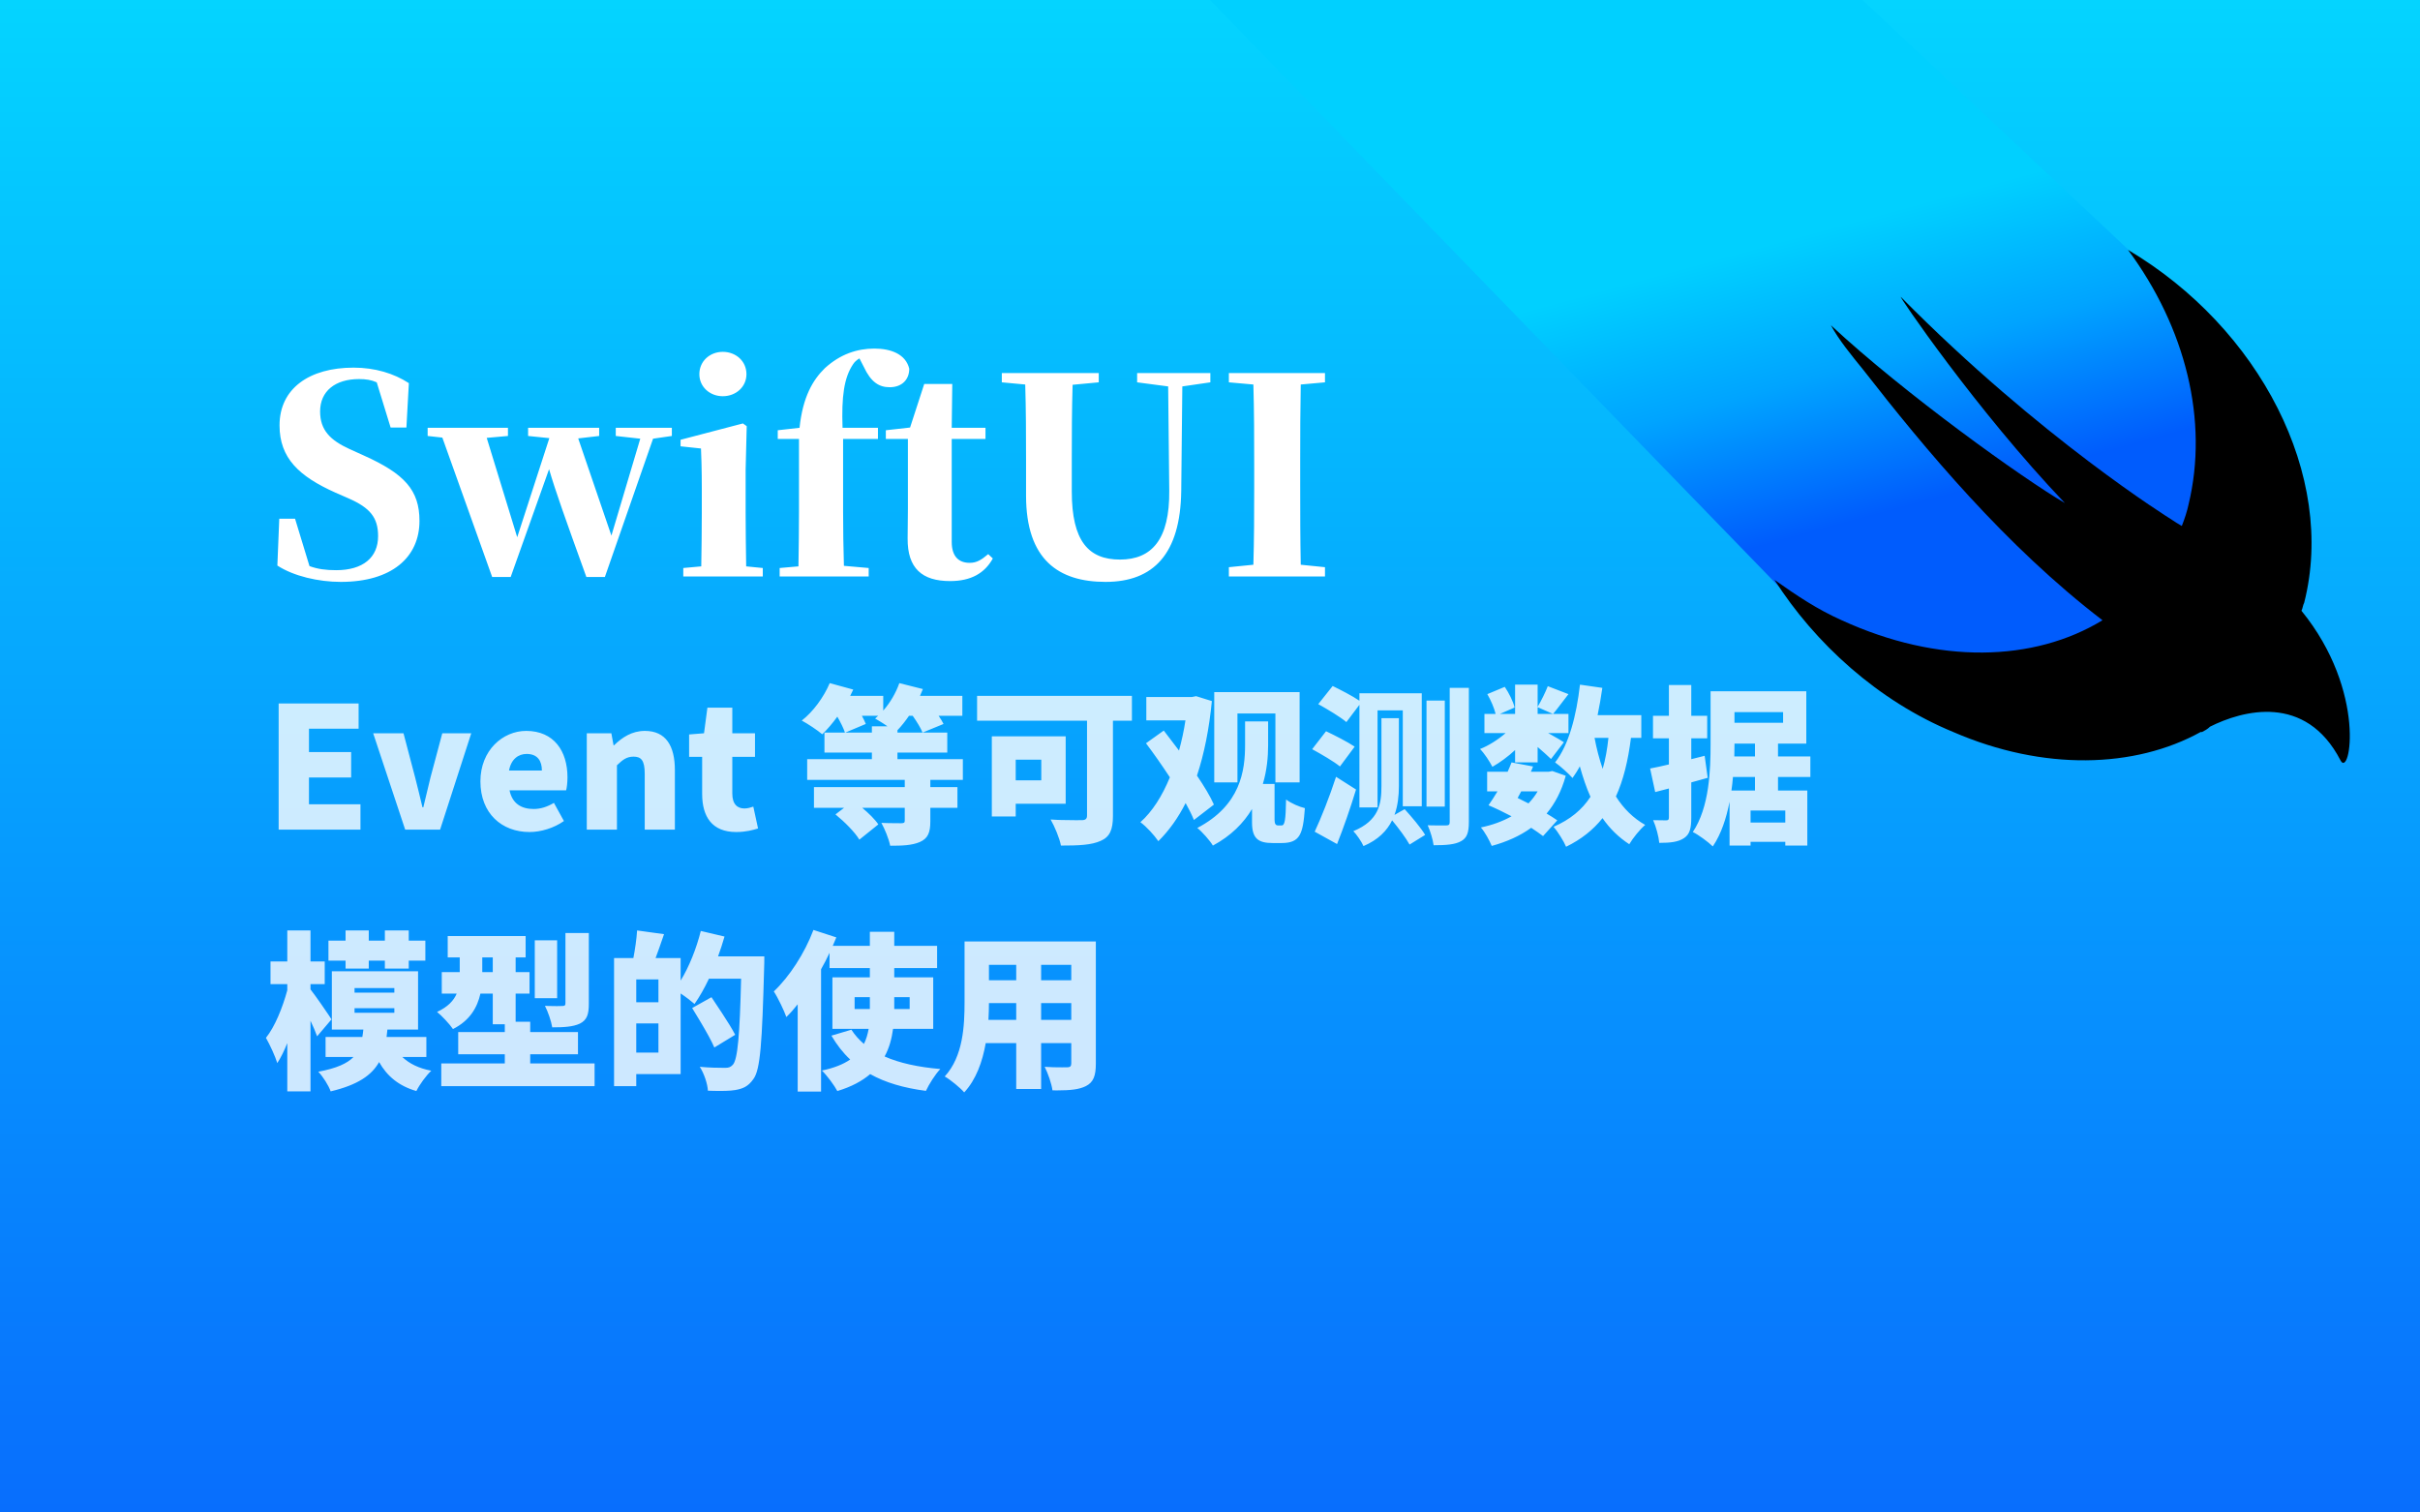 <?xml version="1.0" encoding="UTF-8"?>
<svg width="4000px" height="2500px" viewBox="0 0 4000 2500" version="1.1" xmlns="http://www.w3.org/2000/svg" xmlns:xlink="http://www.w3.org/1999/xlink">
    <rect x="0" y="0" width="4000" height="2500" fill="#333333" stroke="none"/>
    <title>Swift-Event@2x</title>
    <defs>
        <linearGradient x1="50%" y1="0%" x2="50%" y2="100%" id="linearGradient-1">
            <stop stop-color="#04D4FF" offset="0%"></stop>
            <stop stop-color="#086EFD" offset="100%"></stop>
        </linearGradient>
        <linearGradient x1="55.72%" y1="32.646%" x2="69.794%" y2="68.159%" id="linearGradient-2">
            <stop stop-color="#00D0FF" offset="0%"></stop>
            <stop stop-color="#00A4FF" offset="48.398%"></stop>
            <stop stop-color="#005CFD" offset="100%"></stop>
        </linearGradient>
    </defs>
    <g id="Swift-Event" stroke="none" stroke-width="1" fill="none" fill-rule="evenodd">
        <path d="M0,0 L4000,0 L4000,2500 L0,2500 L0,0 Z" id="路径" fill="url(#linearGradient-1)"></path>
        <g id="a-SwiftPlaygrounds" transform="translate(2000, 0)" fill-rule="nonzero">
            <path d="M661.25,0 L0,0 L1037.755,1070.088 C1168.105,1200.637 1379.489,1200.637 1509.967,1070.088 L1609.238,970.763 C1739.587,840.343 1739.587,628.844 1609.238,498.424 L1078.533,0 L661.25,0 Z" id="路径" fill="url(#linearGradient-2)"></path>
            <path d="M1808.564,996.304 C1861.897,787.009 1735.183,542.124 1517.352,413 C1612.966,542.124 1650.749,695.658 1617.464,833.776 C1615.151,844.825 1610.781,858.187 1606.283,869.365 C1600.243,865.896 1594.203,862.298 1588.42,858.187 C1588.42,858.187 1372.902,724.695 1141.963,490.86 C1135.152,484.307 1266.365,677.928 1412.999,831.463 C1344.115,791.377 1148.517,651.204 1026.301,537.627 C1039.666,562.167 1059.715,586.578 1079.634,611.118 C1181.931,742.426 1315.2,902.77 1475.199,1025.212 C1361.85,1094.207 1204.164,1098.575 1044.164,1025.212 C1004.068,1007.354 970.783,985.126 933,958.402 C999.699,1062.986 1104.052,1158.704 1228.582,1209.968 C1377.4,1274.466 1528.533,1270.097 1637.384,1209.968 L1639.697,1209.968 C1644.066,1207.656 1648.564,1205.471 1652.934,1201.103 C1706.267,1174.379 1810.749,1145.342 1868.58,1256.735 C1884.13,1287.828 1912.917,1143.158 1804.066,1009.538 C1806.251,1005.169 1806.251,1000.673 1808.564,996.304 Z" id="路径" fill="#000000"></path>
        </g>
        <g id="编组" transform="translate(439.58, 576.165)" fill="#FFFFFF">
            <path d="M144.87,31.5 C179.97,31.5 211.47,40.95 236.22,57.15 L232.17,130.5 L206.07,130.5 L183.12,55.8 C174.12,51.75 165.12,50.4 153.87,50.4 C114.72,50.4 89.52,70.2 89.52,103.95 C89.52,135 106.62,151.65 138.12,166.05 L161.97,176.85 C229.02,207 253.77,234 253.77,284.85 C253.77,344.7 208.32,385.65 123.72,385.65 C86.82,385.65 45.87,376.2 18.87,358.65 L22.02,281.25 L48.12,281.25 L71.97,359.55 C85.47,364.5 98.97,366.3 116.07,366.3 C160.62,366.3 185.37,345.15 185.37,310.05 C185.37,279.45 172.32,263.25 136.32,247.5 L114.72,238.05 C54.42,211.05 22.47,180.9 22.47,126.9 C22.47,66.15 71.52,31.5 144.87,31.5 Z M1376.52,40.5 L1376.52,55.8 L1333.32,59.85 C1332.082,100.275 1331.979,141.834 1331.971,182.795 L1331.97,236.25 C1331.97,318.6 1359.87,348.75 1411.62,348.75 C1463.82,348.75 1493.97,315.9 1493.07,234.45 L1491.27,62.55 L1439.97,55.8 L1439.97,40.5 L1561.02,40.5 L1561.02,55.8 L1514.67,62.55 L1512.87,235.35 C1511.52,338.85 1467.42,385.65 1387.77,385.65 C1310.37,385.65 1256.37,349.2 1256.37,243 L1256.369,183.341 C1256.361,142.581 1256.262,100.8 1255.02,59.4 L1216.32,55.8 L1216.32,40.5 L1376.52,40.5 Z M1134.42,58.5 L1133.52,130.95 L1189.32,130.95 L1189.32,149.4 L1133.52,149.4 L1133.52,319.5 C1133.52,343.8 1145.22,354.15 1163.22,354.15 C1174.47,354.15 1182.12,349.65 1193.82,339.75 L1201.47,346.95 C1187.97,371.25 1165.47,384.3 1130.82,384.3 C1084.92,384.3 1060.17,363.6 1060.62,313.65 C1060.62,296.55 1061.07,283.5 1061.07,264.6 L1061.07,149.4 L1024.62,149.4 L1024.62,135 L1064.67,130.5 L1088.07,58.5 L1134.42,58.5 Z M400.02,130.95 L400.02,144.45 L364.92,147.6 L415.32,311.85 L468.42,148.05 L433.32,144.45 L433.32,130.95 L550.77,130.95 L550.77,144.45 L516.12,148.5 L571.02,309.15 L618.72,148.95 L578.22,144.45 L578.22,130.95 L670.92,130.95 L670.92,144.45 L639.87,148.95 L560.22,377.55 L529.62,377.55 C494.52,280.35 478.32,234.9 467.97,199.35 L404.52,377.55 L373.92,377.55 L291.57,147.15 L267.27,144.45 L267.27,130.95 L400.02,130.95 Z M788.37,123.75 L794.67,128.25 L792.87,200.25 L792.87,270.8 C792.877,282.995 792.984,298.242 793.143,313.641 L793.177,316.828 C793.342,332.234 793.556,347.592 793.77,360 L821.22,362.7 L821.22,376.65 L689.82,376.65 L689.82,362.7 L719.52,360 C719.713,348.599 719.906,334.958 720.064,321.108 L720.096,318.24 L720.13,315.063 C720.295,299.514 720.408,284.072 720.419,271.601 L720.419,231.336 C720.406,215.641 720.254,203.566 719.961,191.925 L719.92,190.303 L719.871,188.492 C719.854,187.889 719.837,187.286 719.82,186.683 L719.767,184.874 C719.576,178.536 719.344,172.135 719.07,165.15 L685.32,161.55 L685.32,150.75 L788.37,123.75 Z M1005.72,5.68434189e-14 C1032.72,5.68434189e-14 1057.47,9 1063.32,33.3 C1063.32,50.85 1051.62,63.9 1030.92,63.9 C1013.37,63.9 999.87,55.35 988.17,30.15 L980.97,16.2 C976.47,18.9 972.87,22.05 970.62,25.65 C955.32,48.15 951.27,79.65 953.07,130.95 L1011.57,130.95 L1011.57,149.4 L953.97,149.4 L953.97,269.55 C953.97,299.25 954.42,328.95 955.32,359.1 L996.27,362.7 L996.27,376.65 L849.12,376.65 L849.12,362.7 L880.17,360 C880.62,329.85 881.07,299.7 881.07,269.55 L881.07,149.4 L845.97,149.4 L845.97,135 L881.97,130.95 C887.37,79.65 904.02,51.75 923.82,32.4 C949.47,9 977.37,5.68434189e-14 1005.72,5.68434189e-14 Z M1750.47,40.5 L1750.47,55.8 L1710.42,59.4 C1709.61,100.71 1709.529,142.749 1709.521,184.861 L1709.52,226.941 C1709.524,270.394 1709.576,313.847 1710.42,357.3 L1750.47,361.35 L1750.47,376.65 L1591.62,376.65 L1591.62,361.35 L1632.12,357.3 C1633.362,315.486 1633.461,272.91 1633.469,229.923 L1633.47,192.521 C1633.467,147.886 1633.409,103.643 1632.12,59.4 L1591.62,55.8 L1591.62,40.5 L1750.47,40.5 Z M755.07,5.4 C776.67,5.4 794.22,20.7 794.22,42.3 C794.22,63.45 776.67,78.75 755.07,78.75 C733.92,78.75 716.37,63.45 716.37,42.3 C716.37,20.7 733.92,5.4 755.07,5.4 Z" id="形状结合"></path>
            <path d="M1371.72,979.98 L1371.72,1182.14 C1371.72,1202.3 1367.52,1212.94 1355.2,1219.1 C1343.835,1224.782 1328.983,1226.105 1308.526,1226.145 L1306.878,1226.146 C1304.664,1226.143 1302.385,1226.126 1300.04,1226.1 C1298.64,1215.18 1292.48,1197.54 1287.16,1187.18 C1291.564,1187.54 1296.429,1187.755 1301.173,1187.881 L1302.265,1187.909 C1307.169,1188.027 1311.892,1188.053 1315.782,1188.051 L1316.633,1188.05 C1319.687,1188.045 1322.161,1188.024 1323.705,1188.021 L1324.12,1188.02 C1329.16,1188.02 1331.12,1186.34 1331.12,1181.58 L1331.12,1147.98 L1281.28,1147.98 L1281.28,1223.86 L1240.12,1223.86 L1240.12,1147.98 L1189.72,1147.98 C1184.4,1178.5 1173.76,1208.46 1154.16,1229.46 C1147.72,1221.9 1130.92,1208.18 1121.96,1203.14 C1152.48,1169.82 1154.72,1119.42 1154.72,1079.94 L1154.72,979.98 L1371.72,979.98 Z M904.96,960.94 L942.76,973.26 C940.8,978.02 938.84,982.5 936.88,987.26 L998.2,987.26 L998.2,964.02 L1038.52,964.02 L1038.52,987.26 L1109.36,987.26 L1109.36,1023.94 L1038.52,1023.94 L1038.52,1039.34 L1102.92,1039.34 L1102.92,1124.46 L1036.56,1124.46 C1034.32,1140.98 1030.12,1156.38 1022.56,1170.1 C1047.2,1181.02 1078.28,1187.74 1114.68,1190.82 C1106.28,1199.5 1095.92,1216.02 1090.88,1226.94 C1054.2,1222.18 1023.68,1213.22 998.76,1199.22 C985.32,1210.7 967.68,1220.22 944.44,1227.22 C939.68,1218.26 927.64,1201.74 918.96,1193.34 C939.12,1189.14 954.24,1182.98 965.72,1175.14 C953.68,1163.94 943.6,1150.78 934.64,1135.66 L967.68,1125.86 C973.28,1134.54 980.28,1142.38 988.4,1149.38 C992.32,1141.54 994.56,1133.42 996.24,1124.46 L936.32,1124.46 L936.32,1039.34 L998.2,1039.34 L998.2,1023.94 L931.56,1023.94 L931.56,998.74 C927.36,1007.98 922.6,1016.94 917.56,1025.9 L917.56,1228.06 L878.92,1228.06 L878.92,1083.86 C872.76,1091.7 866.6,1098.7 860.16,1104.86 C856.8,1095.06 846.16,1072.66 839.44,1062.58 C865.2,1038.22 890.4,999.58 904.96,960.94 Z M73.64,961.78 L73.64,1013.02 L97.16,1013.02 L97.16,1050.54 L73.64,1050.54 L73.64,1059.22 C77.546,1064.134 83.947,1073.017 90.265,1082.042 L91.107,1083.246 C95.705,1089.829 100.198,1096.398 103.588,1101.468 L104.35,1102.611 C106.081,1105.212 107.47,1107.345 108.36,1108.78 L84.56,1136.78 C82.04,1129.5 78.12,1120.54 73.64,1111.02 L73.64,1227.78 L35.28,1227.78 L35.28,1147.98 C30.24,1160.58 24.64,1172.06 18.76,1181.02 C15.12,1169.26 6.44,1150.5 7.28306304e-14,1139.3 C14.84,1120.82 27.44,1089.46 35.28,1060.62 L35.28,1050.54 L7.56,1050.54 L7.56,1013.02 L35.28,1013.02 L35.28,961.78 L73.64,961.78 Z M251.44,1029.26 L251.44,1125.58 L200.76,1125.58 C200.2,1129.78 199.92,1133.98 199.36,1137.9 L265.16,1137.9 L265.16,1170.94 L225.4,1170.94 C236.88,1181.86 252.56,1189.7 273.28,1193.62 C264.88,1201.46 253.68,1216.86 248.64,1227.22 C219.52,1218.82 200.2,1202.58 187.04,1179.34 C174.72,1201.18 151.76,1217.14 106.96,1227.78 C103.6,1217.98 94.08,1203.14 86.52,1195.3 C116.76,1189.7 134.4,1181.58 144.76,1170.94 L98.56,1170.94 L98.56,1137.9 L159.32,1137.9 C160.16,1133.98 160.44,1129.78 161,1125.58 L108.92,1125.58 L108.92,1029.26 L251.44,1029.26 Z M613.48,961.78 L658,967.94 L657.49,969.411 L655.961,973.83 C651.886,985.614 647.84,997.34 644,1007.42 L685.44,1007.42 L685.44,1044.66 C699.44,1021.98 711.48,991.74 718.76,962.62 L757.96,971.86 C754.88,982.78 751.24,993.7 747.32,1004.62 L823.76,1004.629 L823.759,1005.411 C823.756,1007.074 823.743,1011.102 823.686,1014.984 L823.675,1015.688 C823.634,1018.259 823.572,1020.697 823.48,1022.26 C820.12,1146.86 817.32,1192.22 805.56,1207.62 C796.88,1219.94 788.2,1223.3 775.88,1225.54 C767.08,1227.08 754.477,1227.237 741.331,1226.962 L739.535,1226.922 C736.538,1226.851 733.52,1226.76 730.52,1226.66 C729.96,1215.74 724.36,1198.38 717.08,1187.18 C733.547,1188.724 749.068,1188.849 757.343,1188.859 L759.36,1188.86 C764.96,1188.86 768.04,1187.74 771.68,1183.82 C779.8,1175.14 783.16,1133.98 785.4,1041.58 L732.2,1041.58 C724.64,1057.54 716.52,1071.82 708.4,1083.3 C703.36,1078.82 693.84,1071.54 685.44,1065.94 L685.44,1199.22 L612.08,1199.22 L612.08,1219.1 L575.4,1219.1 L575.4,1007.42 L607.32,1007.42 C610.12,993.14 612.64,975.5 613.48,961.78 Z M429.24,971.02 L429.24,1006.3 L412.72,1006.3 L412.72,1030.66 L435.68,1030.66 L435.68,1066.22 L412.72,1066.22 L412.72,1112.7 L436.8,1112.7 L436.8,1129.78 L515.76,1129.78 L515.76,1166.46 L436.8,1166.46 L436.8,1181.58 L543.2,1181.58 L543.2,1219.1 L289.8,1219.1 L289.8,1181.58 L394.8,1181.58 L394.8,1166.46 L317.8,1166.46 L317.8,1129.78 L394.8,1129.78 L394.8,1116.9 L374.92,1116.9 L374.92,1066.22 L354.48,1066.22 C349.44,1088.9 337.12,1110.74 309.12,1124.74 C304.08,1117.18 290.08,1102.06 282.8,1096.46 C301,1088.06 310.52,1077.42 315.28,1066.22 L290.64,1066.22 L290.64,1030.66 L320.32,1030.66 L320.32,1006.3 L300.44,1006.3 L300.44,971.02 L429.24,971.02 Z M648.76,1115.5 L612.08,1115.5 L612.08,1163.66 L648.76,1163.66 L648.76,1115.5 Z M736.4,1072.1 C741.369,1079.609 747.209,1088.293 752.975,1097.072 L754.209,1098.954 C762.631,1111.819 770.749,1124.72 775.6,1134.26 L741.16,1155.26 C736.658,1144.697 728.515,1130.173 719.976,1115.725 L718.884,1113.882 C718.519,1113.268 718.154,1112.654 717.789,1112.041 L716.693,1110.205 C712.491,1103.177 708.293,1096.291 704.48,1090.02 Z M533.68,965.98 L533.68,1083.02 C533.68,1100.66 530.6,1109.9 518.84,1115.78 C507.36,1121.1 492.52,1121.94 473.2,1121.94 C471.52,1111.58 466.2,1096.18 461.16,1086.38 C463.008,1086.475 464.936,1086.553 466.884,1086.618 L467.947,1086.651 C472.207,1086.779 476.504,1086.839 480.206,1086.844 L481.118,1086.844 C485.016,1086.839 488.152,1086.772 489.72,1086.66 C493.64,1086.66 495.04,1085.82 495.04,1082.18 L495.04,965.98 L533.68,965.98 Z M1240.12,1081.9 L1195.04,1081.9 C1195.04,1090.58 1194.76,1099.82 1194.2,1109.62 L1240.12,1109.62 L1240.12,1081.9 Z M1331.12,1081.9 L1281.28,1081.9 L1281.28,1109.62 L1331.12,1109.62 L1331.12,1081.9 Z M212.24,1090.3 L146.44,1090.3 L146.44,1097.86 L212.24,1097.86 L212.24,1090.3 Z M998.2,1072.1 L973,1072.1 L973,1091.7 L998.2,1091.7 L998.2,1072.1 Z M1064,1072.1 L1038.52,1072.1 L1038.52,1091.7 L1064,1091.7 L1064,1072.1 Z M648.76,1042.7 L612.08,1042.7 L612.08,1080.5 L648.76,1080.5 L648.76,1042.7 Z M481.32,978.02 L481.32,1073.78 L444.36,1073.78 L444.36,978.02 L481.32,978.02 Z M212.24,1056.98 L146.44,1056.98 L146.44,1064.54 L212.24,1064.54 L212.24,1056.98 Z M1240.12,1018.62 L1195.04,1018.62 L1195.04,1044.1 L1240.12,1044.1 L1240.12,1018.62 Z M1331.12,1018.62 L1281.28,1018.62 L1281.28,1044.1 L1331.12,1044.1 L1331.12,1018.62 Z M374.92,1006.3 L357.56,1006.3 L357.56,1030.66 L374.92,1030.66 L374.92,1006.3 Z M169.96,961.78 L169.96,978.58 L196.56,978.58 L196.56,961.78 L236.04,961.78 L236.04,978.58 L263.48,978.58 L263.48,1011.62 L236.04,1011.62 L236.04,1024.78 L196.56,1024.78 L196.56,1011.62 L169.96,1011.62 L169.96,1024.78 L131.6,1024.78 L131.6,1011.62 L103.32,1011.62 L103.32,978.58 L131.6,978.58 L131.6,961.78 L169.96,961.78 Z M2171.96,555.5 L2208.92,560.82 C2206.68,576.22 2204.16,591.34 2201.08,605.9 L2273.32,605.9 L2273.32,643.42 L2256.24,643.42 C2251.48,681.22 2243.64,713.42 2231.32,740.3 C2243.92,760.18 2259.88,776.14 2279.76,787.34 C2271.08,794.62 2259.32,809.18 2253.44,819.26 C2235.8,807.78 2221.24,793.5 2209.2,776.14 C2193.8,795.46 2174.2,811.14 2149,823.46 C2145.64,815.06 2135,797.98 2128.28,790.42 C2155.44,778.66 2175.32,762.42 2189.32,740.86 C2182.32,725.46 2176.72,708.38 2171.68,690.46 C2168.04,697.46 2163.84,703.9 2159.64,709.78 C2153.76,703.06 2138.92,689.62 2130.8,684.02 C2153.76,654.9 2166.08,606.46 2171.96,555.5 Z M2546.04,566.42 L2546.04,652.94 L2499.28,652.94 L2499.28,674.22 L2552.76,674.22 L2552.76,708.1 L2499.28,708.1 L2499.28,730.5 L2547.72,730.5 L2547.72,821.5 L2511.32,821.5 L2511.32,815.34 L2453.92,815.34 L2453.92,821.5 L2419.2,821.5 L2419.2,748.982 L2418.973,750.139 C2413.711,776.774 2405.253,802.285 2392.057,822.045 L2391.48,822.9 C2384.48,815.9 2367.4,803.3 2358.44,799.1 C2385.88,758.22 2387.84,696.62 2387.84,652.94 L2387.84,566.42 L2546.04,566.42 Z M1872.64,610.94 L1872.64,723.22 C1872.64,738.9 1870.96,755.42 1865.36,770.82 L1882.16,761.3 C1893.92,774.18 1909.04,792.1 1916.04,803.86 L1890.28,819.82 C1884.4,809.18 1872.36,792.94 1861.44,779.78 C1853.04,796.86 1838.48,811.98 1814.12,822.34 C1811.32,815.62 1802.36,802.46 1797.32,797.7 C1839.88,780.06 1843.8,752.62 1843.8,722.66 L1843.8,610.94 L1872.64,610.94 Z M2058.84,684.02 L2094.4,690.74 C2093.28,693.54 2092.16,696.62 2090.76,699.42 L2120.44,699.42 L2126.32,698.3 L2148.44,706.14 C2141.44,731.34 2130.8,751.78 2116.8,768.58 C2123.24,772.5 2129.4,776.14 2134.44,779.78 L2110.92,805.82 C2105.32,801.62 2098.6,796.86 2091.32,792.1 C2072.84,805.54 2050.72,815.34 2026.08,822.06 C2022.44,813.1 2014.6,798.82 2008.16,791.54 C2026.92,787.62 2044,781.46 2058.84,773.06 C2045.96,766.34 2032.8,759.9 2020.76,754.86 C2025.52,748.14 2030.56,740.3 2035.6,731.9 L2018.52,731.9 L2018.52,699.42 L2052.4,699.42 C2054.92,694.1 2056.88,689.06 2058.84,684.02 Z M1046.92,552.98 L1085.84,562.78 C1084.44,566.42 1082.76,570.34 1081.08,573.98 L1151.08,573.98 L1151.08,607.02 L1111.88,607.02 C1115.24,611.78 1118.04,616.54 1120,620.46 L1085.28,634.74 C1082.48,627.46 1075.76,616.54 1069.04,607.02 L1062.88,607.02 C1056.72,615.98 1050.28,624.1 1043.84,630.82 L1043.84,634.74 L1126.16,634.74 L1126.16,667.78 L1043.84,667.78 L1043.84,678.7 L1151.92,678.7 L1151.92,712.86 L1098.16,712.86 L1098.16,724.9 L1142.96,724.9 L1142.96,759.06 L1098.16,759.06 L1098.16,781.46 C1098.16,799.94 1094.24,809.74 1080.8,815.62 C1067.64,821.22 1051.68,821.78 1031.8,821.78 C1029.56,810.3 1022.84,794.06 1017.24,783.98 C1020.748,784.151 1024.752,784.27 1028.75,784.352 L1029.84,784.374 C1036.555,784.502 1043.122,784.531 1047.147,784.538 L1047.777,784.539 C1047.878,784.539 1047.977,784.539 1048.075,784.539 L1050,784.54 C1054.48,784.54 1055.88,783.7 1055.88,780.34 L1055.88,759.06 L985.6,759.06 C996.24,768.02 1006.6,778.1 1012.2,786.5 L980.84,811.7 C973.56,799.38 956.2,782.02 941.36,769.98 L955.64,759.06 L905.8,759.06 L905.8,724.9 L1055.88,724.9 L1055.88,712.86 L894.6,712.86 L894.6,678.7 L1001.56,678.7 L1001.56,667.78 L923.16,667.78 L923.16,634.74 L957.04,634.74 C954.8,627.74 949.76,617.66 944.44,608.42 C936.32,619.62 927.64,629.7 919.52,637.54 C911.68,630.82 895.16,619.9 885.64,614.86 C904.4,600.3 922.04,576.22 931.84,552.98 L970.76,563.62 C969.08,566.98 967.4,570.62 965.72,573.98 L1020.32,573.98 L1020.32,598.34 C1031.8,585.46 1041.32,568.94 1046.92,552.98 Z M1431.36,573.98 L1431.36,615.14 L1400,615.14 L1400,772.5 C1400,795.46 1394.68,807.22 1379.84,813.66 C1364.44,820.66 1343.44,821.5 1314.04,821.5 C1311.8,809.46 1303.4,789.3 1296.96,778.38 C1300.337,778.632 1303.931,778.83 1307.595,778.984 L1308.819,779.034 C1309.84,779.074 1310.866,779.111 1311.892,779.146 L1313.124,779.185 L1314.355,779.222 C1322.561,779.458 1330.66,779.516 1337.021,779.522 L1339.322,779.522 C1342.715,779.519 1345.466,779.504 1347.265,779.501 L1347.92,779.5 C1354.64,779.5 1357.16,777.54 1357.16,771.66 L1357.16,615.14 L1175.44,615.14 L1175.44,573.98 L1431.36,573.98 Z M1656.48,616.26 L1656.48,655.74 C1656.48,674.78 1654.52,697.18 1647.8,719.58 L1667.12,719.58 L1667.12,778.66 C1667.12,785.66 1669.08,788.18 1672.72,788.18 L1678.88,788.18 C1683.92,788.18 1685.6,779.78 1686.16,745.34 C1695.12,752.06 1708,757.38 1717.24,759.62 C1714.16,803.02 1709.12,817.3 1678.6,817.3 L1664.04,817.3 C1639.96,817.3 1629.88,809.74 1629.88,783.14 L1629.88,761.02 C1616.16,783.98 1595.44,805.26 1565.2,821.5 C1560.44,813.38 1547,798.26 1539.44,792.38 C1611.12,754.86 1618.4,697.74 1618.4,654.9 L1618.4,616.26 L1656.48,616.26 Z M1988.28,560.82 L1988.28,782.58 C1988.28,799.94 1985.2,808.9 1975.4,814.22 C1965.6,819.82 1950.76,820.94 1930.04,820.94 C1928.92,811.98 1924.44,797.14 1920.24,787.9 C1921.026,787.933 1921.811,787.964 1922.595,787.992 L1923.769,788.031 C1928.849,788.193 1933.812,788.244 1938.15,788.25 L1939.627,788.25 C1944.437,788.244 1948.346,788.188 1950.586,788.181 L1951.04,788.18 C1955.24,788.18 1956.64,786.78 1956.64,782.58 L1956.64,560.82 L1988.28,560.82 Z M1768.76,707.82 L1801.8,728.82 C1792.56,759.34 1781.64,790.7 1770.44,818.98 L1733.48,798.54 C1743.84,776.42 1757.84,741.42 1768.76,707.82 Z M2355.92,556.06 L2355.92,607.02 L2382.24,607.02 L2382.24,644.26 L2355.92,644.26 L2355.92,678.7 L2378.04,673.1 L2383.08,709.5 C2374.12,712.02 2365.16,714.54 2355.92,717.06 L2355.92,775.3 C2355.92,792.94 2353.4,803.02 2343.88,809.18 C2334.36,815.62 2321.2,817.02 2303,817.02 C2302.16,806.94 2297.68,790.14 2292.92,779.5 C2300.553,779.739 2308.388,779.774 2312.62,779.779 L2314.48,779.78 C2317.84,779.78 2318.96,778.66 2318.96,775.02 L2318.96,727.14 L2296.28,733.02 L2287.88,694.1 C2296.84,692.42 2307.48,690.18 2318.96,687.38 L2318.96,644.26 L2292.64,644.26 L2292.64,607.02 L2318.96,607.02 L2318.96,556.06 L2355.92,556.06 Z M1537.48,574.54 L1563.52,582.66 C1559.04,628.3 1550.92,669.46 1538.88,705.86 C1550.64,723.22 1560.72,739.74 1566.88,753.74 L1533.84,779.22 C1530.48,770.82 1525.72,761.3 1520.12,751.22 C1507.8,775.58 1492.68,796.86 1475.04,814.22 C1468.32,804.42 1455.16,789.86 1445.36,782.86 C1464.96,765.5 1481.48,739.46 1494.08,708.66 C1481.2,689.06 1467.48,669.46 1454.6,652.38 L1484,631.38 C1491.84,641.74 1500.52,652.94 1509.2,664.42 C1513.68,648.18 1517.32,631.38 1519.84,614.58 L1455.16,614.58 L1455.16,575.94 L1530.48,575.94 L1537.48,574.54 Z M770.84,593.58 L770.84,635.86 L808.36,635.86 L808.36,674.78 L770.84,674.78 L770.84,735.54 C770.84,753.18 779.24,760.18 791,760.18 C796.04,760.18 801.64,758.5 805.56,757.1 L813.4,793.22 C805,795.74 793.52,799.1 777.28,799.1 C737.24,799.1 721,773.62 721,736.1 L721,674.78 L699.44,674.78 L699.44,637.82 L724.08,635.86 L729.68,593.58 L770.84,593.58 Z M430.08,631.94 C476,631.94 498.4,665.26 498.4,708.66 C498.4,717.62 497.28,726.3 496.16,730.22 L402.64,730.22 C407.12,752.06 422.24,761.02 442.4,761.02 C453.88,761.02 464.52,757.66 476,750.94 L492.52,780.9 C476,792.66 454.16,799.1 435.68,799.1 C389.76,799.1 354.48,768.3 354.48,715.38 C354.48,663.86 391.72,631.94 430.08,631.94 Z M626.36,631.94 C661.08,631.94 675.92,656.86 675.92,696.62 L675.92,795.18 L626.08,795.18 L626.08,702.78 C626.08,680.66 620.2,674.5 607.6,674.5 C596.4,674.5 589.68,679.54 580.16,688.78 L580.16,795.18 L530.32,795.18 L530.32,635.86 L570.92,635.86 L574.56,655.74 L575.4,655.74 C588.56,642.86 604.8,631.94 626.36,631.94 Z M227.36,635.86 L246.68,709.22 C250.88,724.9 254.52,741.42 258.72,758.22 L260.12,758.22 C264.04,741.42 267.96,724.9 271.88,709.22 L291.48,635.86 L339.36,635.86 L287.84,795.18 L230.16,795.18 L177.24,635.86 L227.36,635.86 Z M153.16,586.58 L153.16,628.3 L71.12,628.3 L71.12,666.94 L140.84,666.94 L140.84,708.94 L71.12,708.94 L71.12,753.18 L156.24,753.18 L156.24,795.18 L21,795.18 L21,586.58 L153.16,586.58 Z M2511.32,763.54 L2453.92,763.54 L2453.92,783.42 L2511.32,783.42 L2511.32,763.54 Z M1321.88,640.9 L1321.88,752.34 L1239.28,752.34 L1239.28,773.34 L1199.8,773.34 L1199.8,640.9 L1321.88,640.9 Z M1763.16,557.74 C1776.32,564.18 1795.64,573.98 1807.4,582.1 L1807.4,569.78 L1910.44,569.78 L1910.44,756.54 L1879.08,756.54 L1879.08,598.06 L1837.36,598.06 L1837.36,758.5 L1807.4,758.5 L1807.4,588.82 L1785.84,617.38 C1776.04,608.98 1754.48,596.1 1739.36,587.7 Z M1948.52,581.82 L1948.52,757.1 L1918.28,757.1 L1918.28,581.82 L1948.52,581.82 Z M2101.96,731.9 L2074.8,731.9 L2068.92,742.82 C2074.8,745.62 2080.96,748.7 2086.84,751.78 C2092.72,745.62 2097.76,739.18 2101.96,731.9 Z M2461.2,708.1 L2424.8,708.1 C2424.24,715.38 2423.4,722.94 2422.28,730.5 L2461.2,730.5 L2461.2,708.1 Z M1708.56,567.82 L1708.56,717.06 L1668.52,717.06 L1668.52,603.1 L1605.8,603.1 L1605.8,717.06 L1567.44,717.06 L1567.44,567.82 L1708.56,567.82 Z M1281.56,679.54 L1239.28,679.54 L1239.28,713.7 L1281.56,713.7 L1281.56,679.54 Z M430.92,670.02 C417.2,670.02 405.16,678.7 401.8,697.46 L456.12,697.46 C456.12,681.78 449.12,670.02 430.92,670.02 Z M2219,643.42 L2196.04,643.42 C2199.4,661.34 2203.88,678.42 2209.48,694.66 C2213.96,679.26 2217.04,662.18 2219,643.42 Z M2101.96,555.5 L2101.96,592.18 C2107.84,582.38 2114.84,568.1 2118.76,558.02 L2152.92,571.18 C2143.12,583.5 2134.44,595.82 2127.44,603.94 L2152.92,603.94 L2152.92,635.58 L2119.32,635.58 C2120.215,636.062 2121.11,636.548 2122.002,637.035 L2123.069,637.62 C2132.658,642.89 2141.642,648.221 2145.36,650.7 L2124.08,678.42 C2118.76,673.1 2110.36,665.82 2101.96,658.54 L2101.96,684.02 L2064.72,684.02 L2064.72,663.58 C2052.96,674.5 2039.52,684.3 2027.2,691.3 C2022.72,682.62 2014.04,669.18 2006.76,661.9 C2021.04,656.3 2036.44,646.5 2049.04,635.58 L2014.04,635.58 L2014.04,603.94 L2032.52,603.94 C2030.28,594.42 2024.68,581.26 2018.8,571.18 L2047.64,559.14 C2054.64,569.5 2061.64,583.5 2063.88,593.3 L2039.52,603.94 L2064.72,603.94 L2064.72,555.5 L2101.96,555.5 Z M1752.24,632.5 C1766.52,639.22 1788.36,650.42 1799.56,657.98 L1775.2,690.74 C1765.4,682.62 1744.12,670.3 1729.28,662.18 Z M2461.2,652.94 L2427.32,652.94 L2427.319,655.644 C2427.315,661.537 2427.283,667.668 2427.04,674.22 L2461.2,674.22 L2461.2,652.94 Z M1011.92,607.02 L985.04,607.02 C987.56,611.78 990.08,616.54 991.48,620.46 L957.6,634.74 L1001.56,634.74 L1001.56,624.38 L1027.32,624.38 C1020.32,619.34 1012.2,614.58 1006.88,611.5 C1008.56,610.1 1010.24,608.7 1011.92,607.02 Z M2507.68,600.86 L2427.32,600.86 L2427.32,618.5 L2507.68,618.5 L2507.68,600.86 Z M2101.96,592.74 L2101.96,603.94 L2127.44,603.94 L2101.96,592.74 Z" id="形状结合" fill-opacity="0.8"></path>
        </g>
    </g>
</svg>